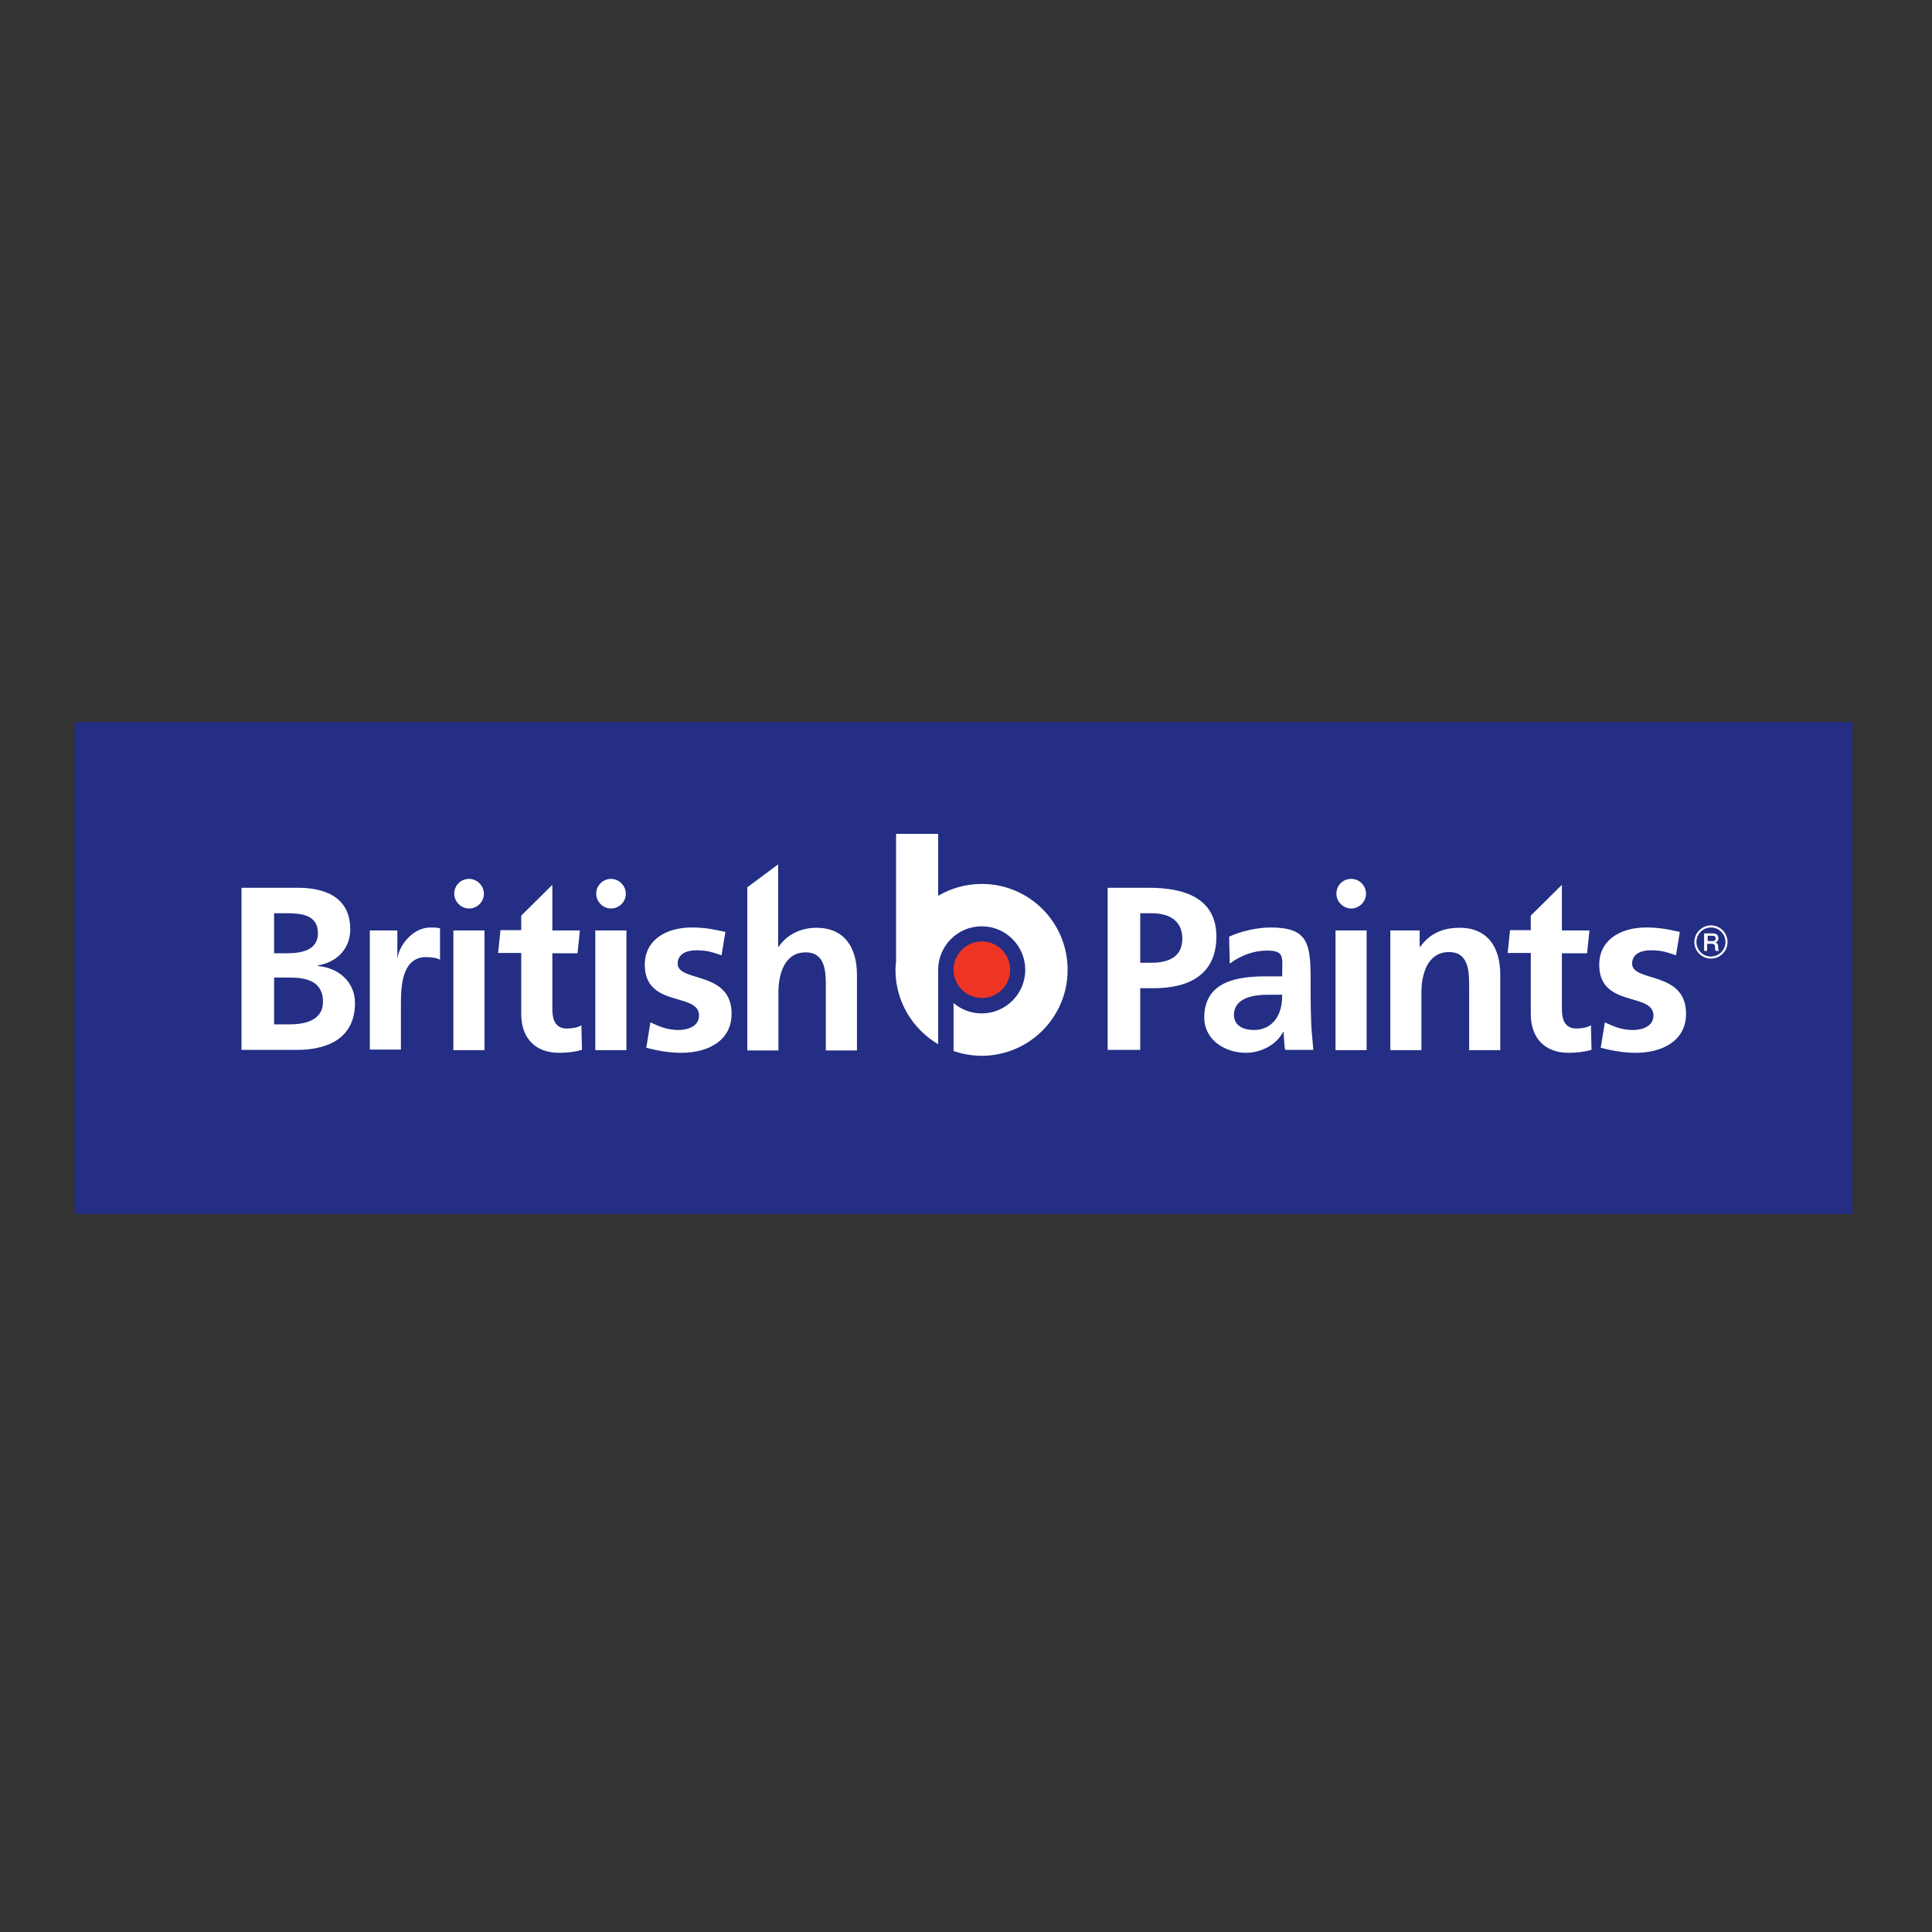 <svg xmlns="http://www.w3.org/2000/svg" xmlns:xlink="http://www.w3.org/1999/xlink" id="layer" x="0px" y="0px" viewBox="0 0 652 652" style="enable-background:new 0 0 652 652;" xml:space="preserve"><rect x="0" y="0" width="652" height="652" fill="#333333" stroke="none"/><style type="text/css">	.st0{fill:#232E84;}	.st1{fill:#FFFFFF;}	.st2{fill:#EE3524;}</style><rect x="25.2" y="243.7" class="st0" width="600" height="166"></rect><g>	<path class="st1" d="M92.5,345.7h5.2c5.1,0,11.3-1.3,11.3-7.6c0-7.1-5.8-8.2-11.3-8.2h-5.2V345.7 M92.5,321.7h4.5  c4.6,0,10.3-1,10.3-6.7c0-6.3-5.6-6.8-10.6-6.8h-4.2V321.7z M81.5,299.6h19.1c7.1,0,17.6,2,17.6,14c0,6.5-4.4,11.1-10.9,12.2v0.2  c7.4,0.7,12.5,5.7,12.5,12.5c0,13.8-12.4,15.8-19.3,15.8H81.5V299.6z"></path>	<path class="st1" d="M124.8,314h9.3v9.1h0.1c0.5-3.7,4.8-10.1,11.1-10.1c1,0,2.1,0,3.2,0.3v10.6c-0.9-0.6-2.8-0.9-4.7-0.9  c-8.5,0-8.5,10.7-8.5,16.4v14.8h-10.5V314"></path>	<path class="st1" d="M158.3,296.6c2.7,0,5,2.3,5,5c0,2.8-2.3,5-5,5c-2.7,0-5-2.3-5-5C153.3,298.8,155.5,296.6,158.3,296.6 M153,314  h10.5v40.4H153V314z"></path>	<path class="st1" d="M175.9,321.6h-7.8l0.8-7.7h7V309l10.5-10.4V314h9.3l-0.8,7.7h-8.5v18.8c0,3.4,0.9,6.6,4.9,6.6  c1.9,0,3.9-0.4,4.9-1.1l0.2,8.3c-2.2,0.6-4.6,1-7.7,1c-8.2,0-12.8-5.1-12.8-13.1V321.6"></path>	<path class="st1" d="M206.2,296.6c2.7,0,5,2.3,5,5c0,2.8-2.3,5-5,5c-2.7,0-5-2.3-5-5C201.2,298.8,203.5,296.6,206.2,296.6   M200.9,314h10.5v40.4h-10.5V314z"></path>	<path class="st1" d="M243.5,322.4c-3.2-1.1-4.8-1.7-8.6-1.7c-2.8,0-6.2,1-6.2,4.5c0,6.4,18.2,2.3,18.2,16.9  c0,9.4-8.4,13.2-16.9,13.2c-4,0-8.1-0.7-11.9-1.7l1.4-8.6c3.3,1.6,6,2.6,9.5,2.6c2.7,0,6.9-1,6.9-4.9c0-7.9-18.3-2.5-18.3-17.1  c0-8.7,7.6-12.6,15.8-12.6c4.9,0,8.1,0.8,11.4,1.5L243.5,322.4"></path>	<path class="st1" d="M252.1,299.5l10.5-7.8v27.8h0.2c2.6-3.9,7.2-6.4,12.7-6.4c9.6,0,13.7,6.8,13.7,15.9v25.5h-10.5v-21.5  c0-5-0.1-11.6-6.8-11.6c-7.6,0-9.2,8.2-9.2,13.4v19.7h-10.5V299.5"></path>	<path class="st2" d="M340.9,327.3c0,5.3-4.3,9.5-9.5,9.5c-5.3,0-9.6-4.3-9.6-9.5c0-5.3,4.3-9.6,9.6-9.6  C336.6,317.7,340.9,322,340.9,327.3"></path>	<path class="st1" d="M321.8,354.7c3,1,6.2,1.6,9.5,1.6c16,0,29-13,29-29c0-16.1-13-29-29-29c-5.4,0-10.4,1.5-14.7,4v-20.9h-14.2v43  c-0.1,1-0.2,1.9-0.2,2.9c0,10.7,5.8,20,14.4,25.1c0,0,0,0,0,0v-25v0v-0.1c0-8.1,6.6-14.7,14.7-14.7c8.1,0,14.7,6.6,14.7,14.7  c0,8.1-6.6,14.7-14.7,14.7c-3.6,0-6.9-1.3-9.5-3.5V354.7z"></path>	<path class="st1" d="M384.8,324.9h3.8c5.5,0,10.4-1.8,10.4-8.1c0-6.4-4.8-8.6-10.4-8.6h-3.8V324.9 M373.8,299.6h13.9  c11.9,0,22.8,3.4,22.8,16.5c0,12.8-9.3,17.4-21.1,17.4h-4.6v20.8h-11V299.6z"></path>	<path class="st1" d="M423.2,347.6c3.2,0,5.7-1.4,7.3-3.6c1.7-2.3,2.2-5.2,2.2-8.3h-4.6c-4.7,0-11.7,0.8-11.7,7  C416.6,346.1,419.5,347.6,423.2,347.6 M414.8,316.1c4.1-1.9,9.6-3.1,14-3.1c12.3,0,13.5,5.1,13.5,17v5.2c0,4.1,0.1,7.1,0.2,10.1  c0.1,3.1,0.5,5.9,0.7,9h-9.5c-0.4-2.1-0.4-4.8-0.5-6h-0.2c-2.4,4.5-7.7,7-12.5,7c-7.1,0-14.1-4.3-14.1-12c0-6,2.9-9.6,6.9-11.5  c4-1.9,9.2-2.3,13.6-2.3h5.8c0-6.5,1-8.7-5.2-8.7c-4.5,0-8.9,1.7-12.5,4.4L414.8,316.1z"></path>	<path class="st1" d="M456,296.6c2.8,0,5,2.3,5,5c0,2.7-2.3,5-5,5c-2.7,0-5-2.3-5-5C451,298.8,453.2,296.6,456,296.6 M450.7,314  h10.5v40.4h-10.5V314z"></path>	<path class="st1" d="M469.2,314h9.9v5.5h0.2c3.3-4.6,7.8-6.4,13.3-6.4c9.6,0,13.7,6.8,13.7,15.8v25.5h-10.5v-21.5  c0-5-0.1-11.6-6.8-11.6c-7.6,0-9.3,8.2-9.3,13.4v19.7h-10.5V314"></path>	<path class="st1" d="M516.6,321.6h-7.8l0.8-7.7h7V309l10.5-10.4V314h9.3l-0.8,7.7h-8.5v18.8c0,3.4,0.9,6.6,4.9,6.6  c1.9,0,3.8-0.4,4.9-1.1l0.2,8.3c-2.2,0.6-4.6,1-7.7,1c-8.2,0-12.8-5.1-12.8-13.1V321.6"></path>	<path class="st1" d="M565.6,322.4c-3.2-1.1-4.8-1.7-8.6-1.7c-2.8,0-6.2,1-6.2,4.5c0,6.4,18.2,2.3,18.2,16.9  c0,9.4-8.4,13.2-16.9,13.2c-4,0-8.1-0.7-11.9-1.7l1.4-8.6c3.3,1.6,6,2.6,9.5,2.6c2.7,0,6.9-1,6.9-4.9c0-7.9-18.3-2.5-18.3-17.1  c0-8.7,7.6-12.6,15.8-12.6c4.9,0,8.1,0.8,11.4,1.5L565.6,322.4"></path>	<path class="st1" d="M572.5,317.9c0-2.7,2.2-4.9,4.9-4.9s4.9,2.2,4.9,4.9c0,2.7-2.2,4.9-4.9,4.9S572.5,320.6,572.5,317.9   M571.8,317.9c0,3.1,2.5,5.6,5.6,5.6c3.1,0,5.6-2.5,5.6-5.6c0-3.1-2.5-5.6-5.6-5.6C574.4,312.3,571.8,314.8,571.8,317.9"></path>	<path class="st1" d="M576.3,317.6h1.7c0.7,0,1-0.3,1-0.9c0-0.7-0.5-0.9-1-0.9h-1.7V317.6 M575.2,315h2.8c1.3,0,1.9,0.6,1.9,1.6  c0,1.1-0.8,1.4-1,1.5v0c0.4,0.1,0.9,0.3,0.9,1.2c0,0.7,0.1,1.3,0.3,1.6h-1.1c-0.2-0.3-0.2-0.6-0.2-0.9c0-1.1-0.2-1.5-1.2-1.5h-1.5  v2.4h-1V315z"></path></g></svg>